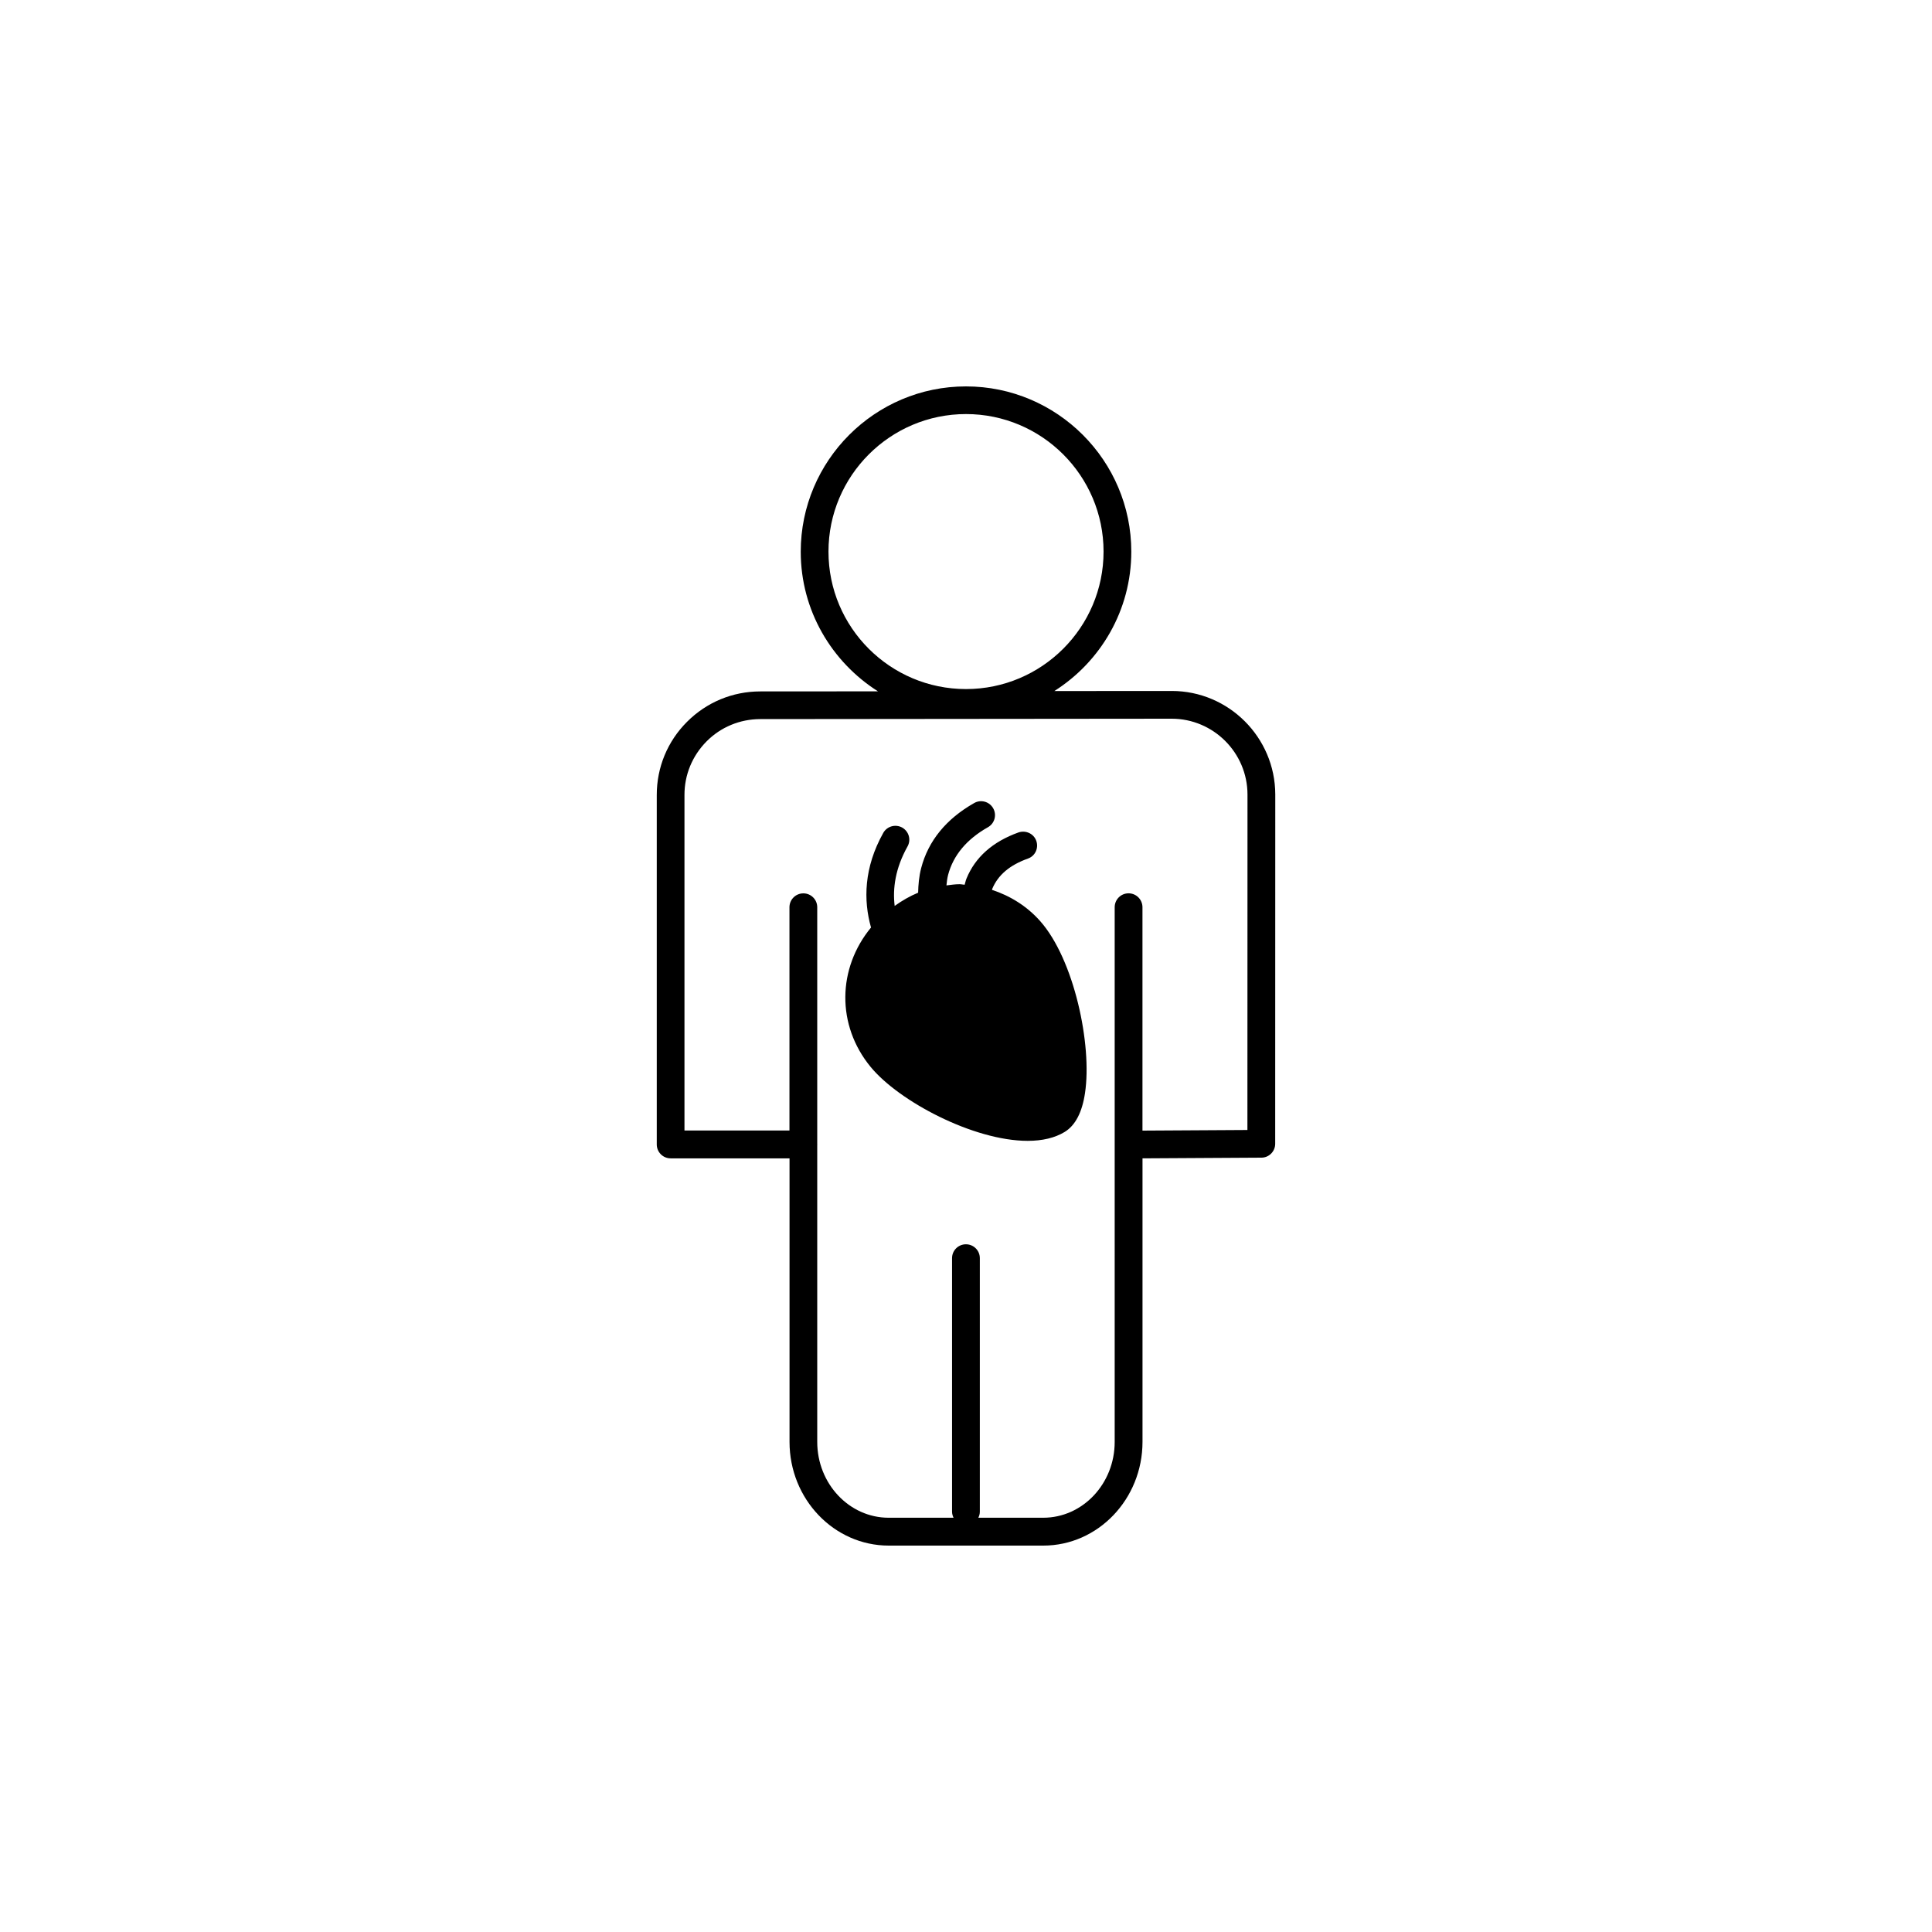 <?xml version="1.0" encoding="utf-8"?>
<!-- Generator: Adobe Illustrator 16.0.4, SVG Export Plug-In . SVG Version: 6.00 Build 0)  -->
<!DOCTYPE svg PUBLIC "-//W3C//DTD SVG 1.1//EN" "http://www.w3.org/Graphics/SVG/1.1/DTD/svg11.dtd">
<svg version="1.1" id="Layer_1" xmlns="http://www.w3.org/2000/svg" xmlns:xlink="http://www.w3.org/1999/xlink" x="0px" y="0px"
	 width="50px" height="50px" viewBox="0 0 50 50" enable-background="new 0 0 50 50" xml:space="preserve">
<path d="M26.918,23.836c0.881,0.992,1.35,3.207,1.162,4.451c-0.074,0.502-0.252,0.84-0.527,1.008
	c-0.254,0.154-0.576,0.23-0.956,0.23c-1.404,0-3.337-1.027-4.064-1.912c-0.892-1.084-0.86-2.556,0.009-3.609
	c-0.199-0.705-0.186-1.55,0.317-2.449c0.097-0.173,0.316-0.233,0.489-0.138c0.174,0.099,0.236,0.315,0.139,0.489
	c-0.317,0.566-0.388,1.088-0.333,1.539c0.192-0.137,0.393-0.254,0.607-0.342c0.005-0.209,0.023-0.422,0.079-0.638
	c0.184-0.704,0.646-1.271,1.373-1.683c0.171-0.098,0.393-0.038,0.491,0.137c0.098,0.174,0.036,0.393-0.137,0.49
	c-0.55,0.311-0.896,0.727-1.03,1.232c-0.024,0.092-0.033,0.183-0.043,0.273c0.114-0.014,0.227-0.031,0.341-0.031
	c0.044,0,0.086,0.012,0.13,0.014c0.017-0.053,0.025-0.105,0.047-0.158c0.226-0.555,0.679-0.956,1.347-1.196
	c0.188-0.063,0.394,0.031,0.46,0.218c0.066,0.188-0.029,0.394-0.217,0.459c-0.475,0.17-0.775,0.428-0.924,0.786
	c-0.002,0.009-0.002,0.017-0.006,0.023C26.142,23.184,26.572,23.447,26.918,23.836z M33.004,20.559l-0.002,9.042
	c0,0.197-0.16,0.359-0.356,0.359l-3.078,0.018v7.338C29.567,38.797,28.416,40,27,40h-4c-1.415,0-2.567-1.203-2.567-2.684v-7.338
	h-3.077c-0.199,0-0.359-0.162-0.359-0.359v-9.042c-0.001-0.716,0.277-1.391,0.783-1.896c0.506-0.507,1.179-0.787,1.895-0.787
	l3.047-0.002c-1.198-0.76-1.999-2.093-1.999-3.613C20.723,11.92,22.642,10,25,10c2.359,0,4.278,1.92,4.278,4.277
	c0,1.518-0.797,2.85-1.992,3.607l3.032-0.002c0.002,0,0.003,0,0.005,0C31.797,17.881,33,19.082,33.004,20.559z M25,17.833
	c1.963,0,3.56-1.597,3.56-3.558c0-1.963-1.597-3.559-3.56-3.559c-1.962,0-3.559,1.596-3.559,3.559
	C21.44,16.238,23.037,17.833,25,17.833z M32.285,20.561c-0.002-1.082-0.884-1.961-1.963-1.961c-0.001,0-0.003,0-0.003,0
	l-10.646,0.01c-0.524,0.002-1.017,0.205-1.386,0.576c-0.37,0.373-0.574,0.864-0.573,1.389v8.683h2.717v-5.779
	c0-0.198,0.161-0.359,0.36-0.359c0.198,0,0.359,0.161,0.359,0.359v6.132c0,0.004,0.002,0.006,0.002,0.008s-0.002,0.004-0.002,0.008
	v7.689c0,1.084,0.83,1.963,1.848,1.963h1.68c-0.023-0.047-0.039-0.1-0.039-0.154v-6.564c0-0.199,0.161-0.359,0.359-0.359
	c0.199,0,0.36,0.16,0.36,0.359v6.564c0,0.057-0.016,0.107-0.039,0.154h1.679c1.021,0,1.85-0.879,1.85-1.963V23.479
	c0-0.199,0.16-0.36,0.359-0.36s0.36,0.161,0.36,0.36v5.781l2.716-0.016L32.285,20.561z"/>
</svg>
